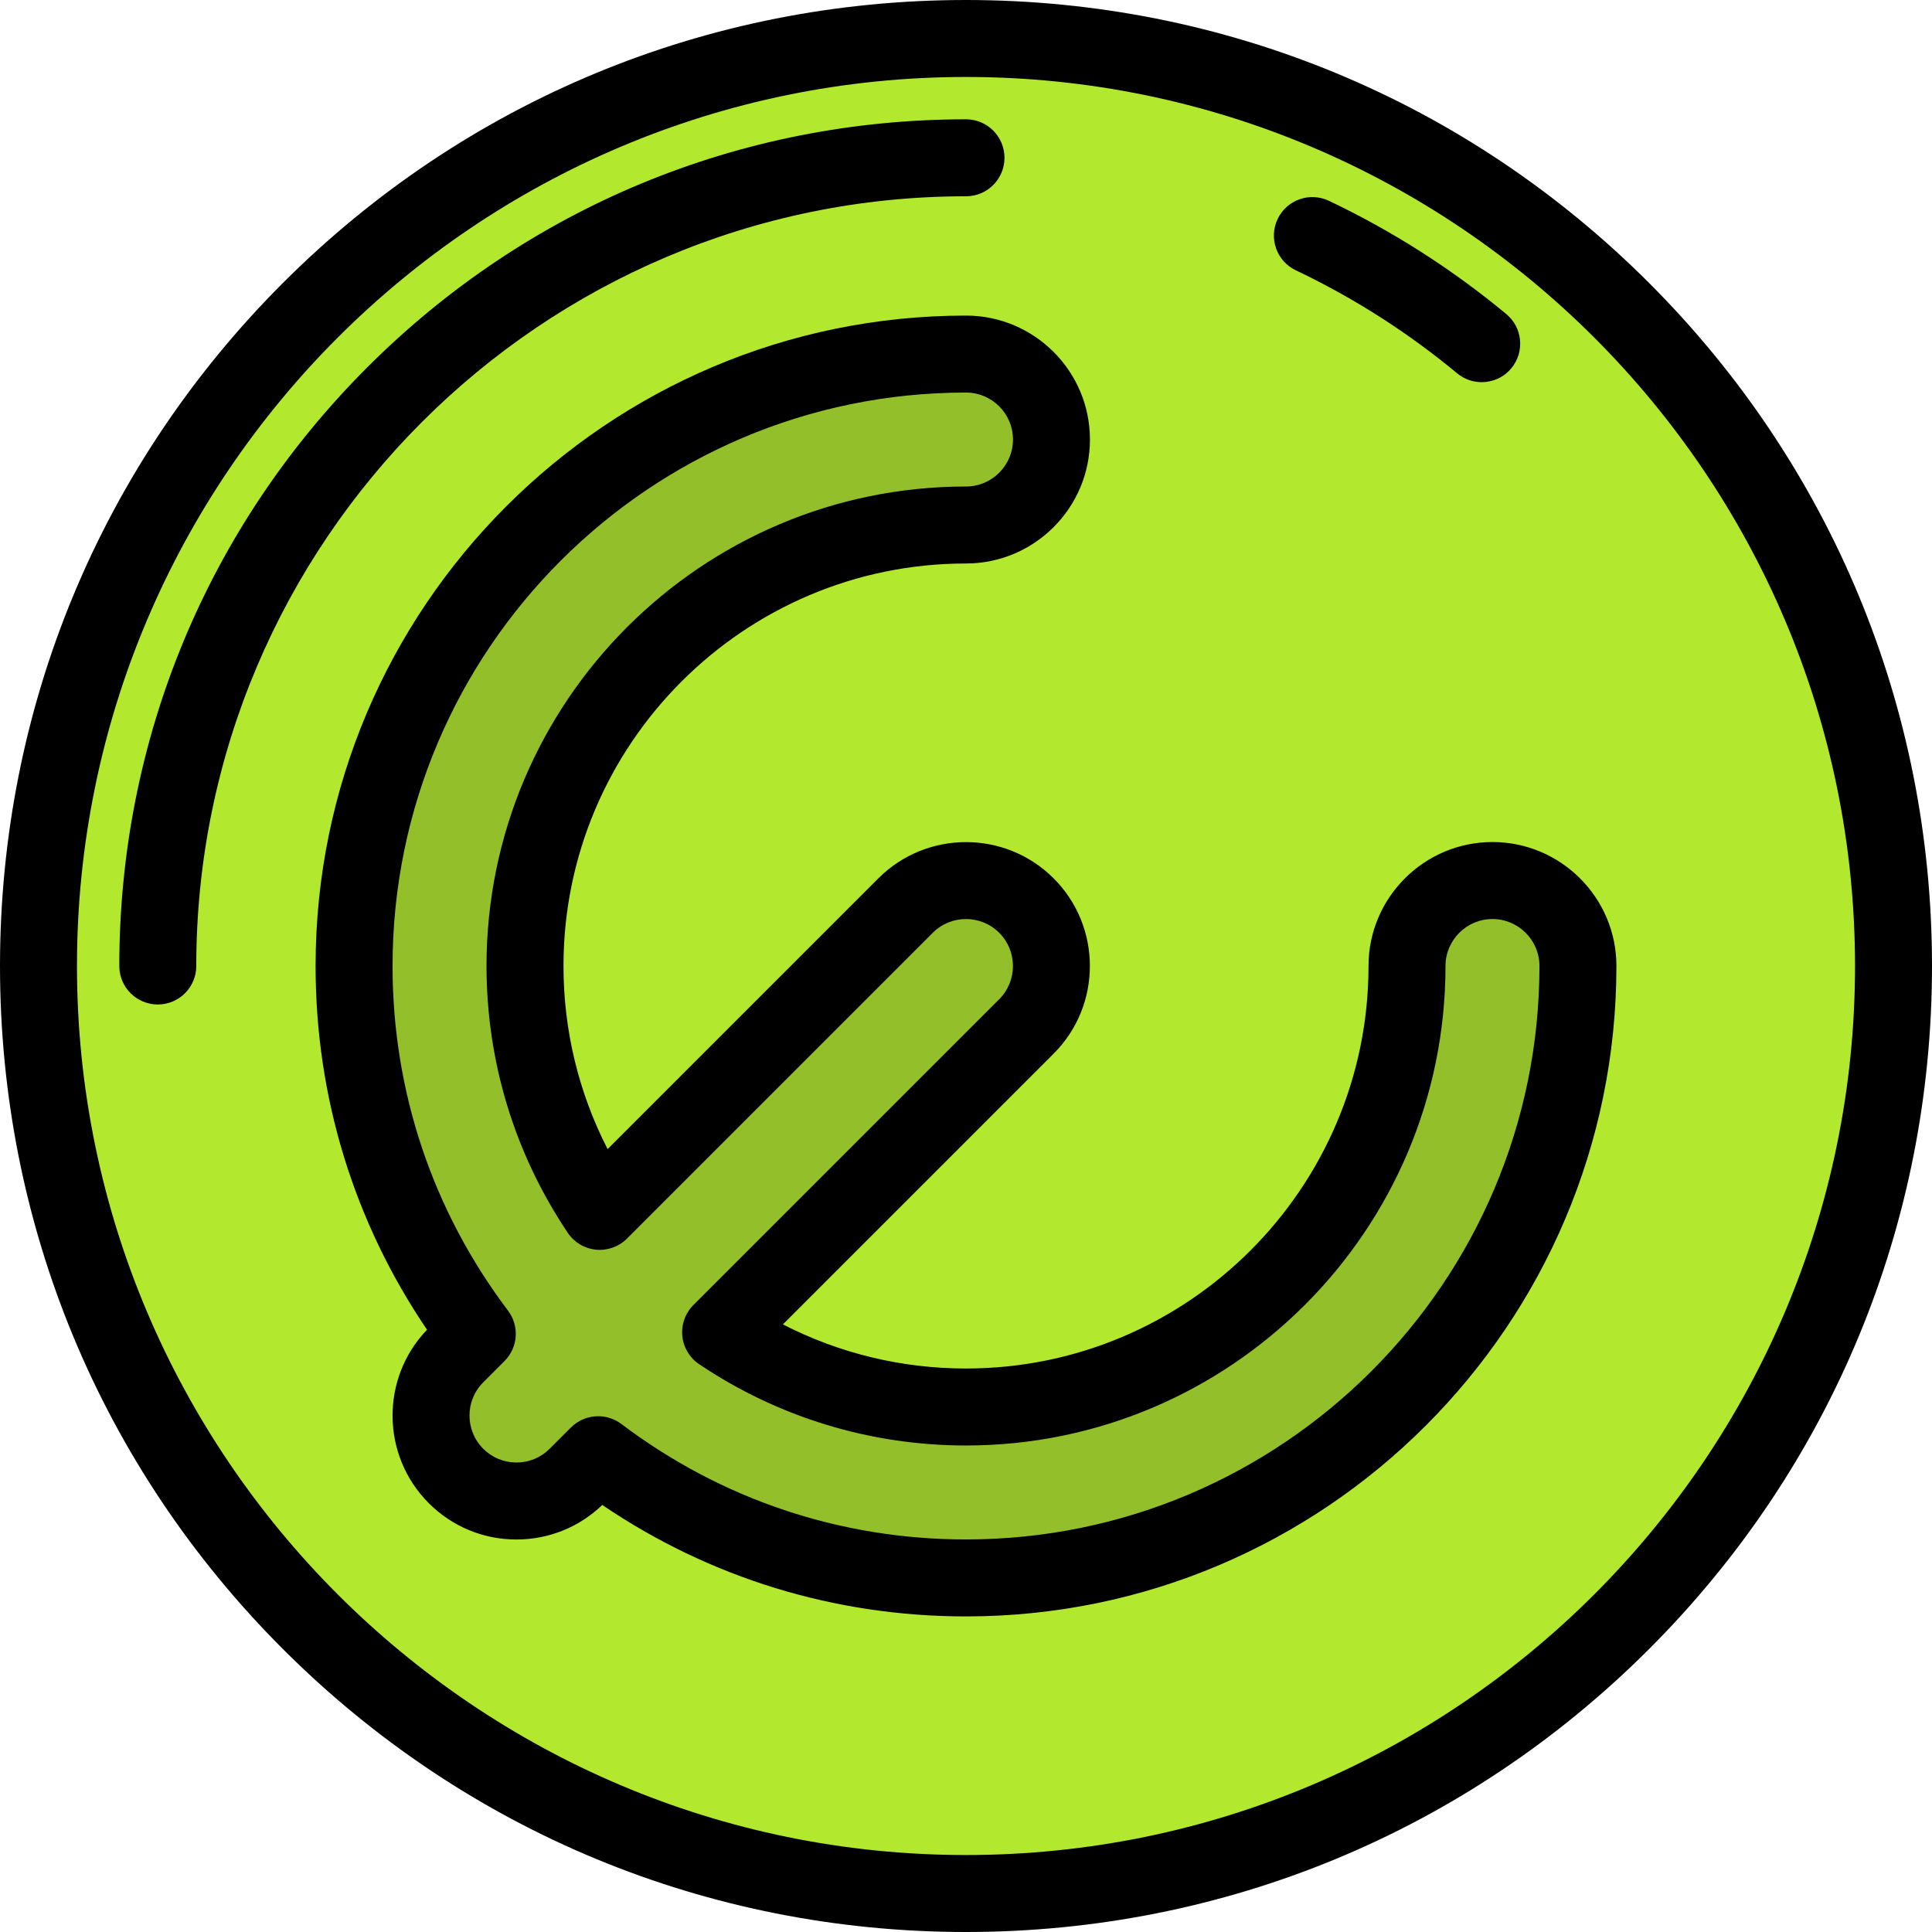 <?xml version="1.0"?>
<svg xmlns="http://www.w3.org/2000/svg" xmlns:xlink="http://www.w3.org/1999/xlink" xmlns:svgjs="http://svgjs.com/svgjs" version="1.1" width="512" height="512" x="0" y="0" viewBox="0 0 502 502" style="enable-background:new 0 0 512 512" xml:space="preserve" class=""><g>
<g xmlns="http://www.w3.org/2000/svg">
	<circle style="" cx="251" cy="251" r="241" fill="#b2e92e" data-original="#fcc54e" class=""/>
	<path style="" d="M387.793,228.793c-12.264,0-22.207,9.942-22.207,22.207c0,63.183-51.403,114.587-114.587,114.587   c-23.581,0-45.519-7.163-63.759-19.423l79.461-79.461c8.672-8.672,8.672-22.733,0-31.405c-8.672-8.671-22.732-8.672-31.405,0   l-79.461,79.461c-12.26-18.239-19.423-40.178-19.423-63.759c0-63.183,51.403-114.587,114.587-114.587   c12.264,0,22.207-9.942,22.207-22.207S263.264,92,251,92c-87.673,0-159,71.327-159,159c0,35.845,11.928,68.955,32.017,95.578   l-5.527,5.527c-8.672,8.672-8.672,22.733,0,31.405c4.336,4.336,10.019,6.504,15.703,6.504c5.683,0,11.366-2.168,15.703-6.504   l5.527-5.527C182.045,398.072,215.154,410,251,410c87.673,0,159-71.327,159-159C410,238.736,400.057,228.793,387.793,228.793z" fill="#92bf2a" data-original="#ffffff" class=""/>
	<g>
		<path d="M428.483,73.516C381.076,26.108,318.045,0,251,0C183.956,0,120.924,26.108,73.516,73.516S0,183.956,0,251    s26.108,130.076,73.516,177.484S183.956,502,251,502c67.045,0,130.076-26.108,177.483-73.516C475.892,381.076,502,318.044,502,251    S475.892,120.924,428.483,73.516z M251,482C123.626,482,20,378.374,20,251S123.626,20,251,20s231,103.626,231,231    S378.374,482,251,482z" fill="#000000" data-original="#000000" style="" class=""/>
		<path d="M387.793,218.793c-17.759,0-32.206,14.448-32.206,32.207c0,57.669-46.917,104.586-104.587,104.586    c-16.678,0-32.909-3.935-47.576-11.464l70.349-70.349c12.557-12.557,12.557-32.99,0-45.547c-12.559-12.557-32.989-12.556-45.547,0    l-70.349,70.35c-7.529-14.667-11.464-30.897-11.464-47.576c0-57.669,46.917-104.586,104.586-104.586    c17.759,0,32.207-14.448,32.207-32.207S268.759,82,251,82c-93.187,0-169,75.813-169,169c0,34.041,9.983,66.532,28.956,94.506    c-12.092,12.592-11.938,32.674,0.463,45.075c6.084,6.083,14.171,9.433,22.773,9.433c8.381,0,16.274-3.181,22.301-8.97    C184.468,410.017,216.959,420,251,420c93.187,0,169-75.813,169-169C420,233.241,405.552,218.793,387.793,218.793z M251,400    c-32.578,0-63.545-10.374-89.554-30c-1.793-1.353-3.911-2.018-6.021-2.018c-2.574,0-5.136,0.991-7.074,2.929l-5.526,5.527    c-2.306,2.306-5.372,3.576-8.632,3.576s-6.326-1.27-8.631-3.576c-4.76-4.759-4.76-12.503,0-17.263l5.527-5.527    c3.526-3.527,3.916-9.113,0.911-13.095c-19.626-26.009-30-56.977-30-89.554c0-82.159,66.841-149,149-149    c6.731,0,12.207,5.476,12.207,12.207s-5.476,12.207-12.207,12.207c-68.697,0-124.586,55.889-124.586,124.586    c0,24.802,7.304,48.778,21.124,69.337c1.667,2.481,4.357,4.085,7.333,4.375c2.972,0.285,5.924-0.769,8.038-2.882l79.46-79.461    c4.758-4.759,12.503-4.76,17.263,0c4.76,4.76,4.76,12.504,0,17.263l-79.461,79.461c-2.114,2.114-3.171,5.063-2.882,8.038    c0.289,2.976,1.894,5.666,4.375,7.333c20.559,13.819,44.536,21.124,69.337,21.124c68.697,0,124.587-55.889,124.587-124.586    c0-6.73,5.476-12.207,12.206-12.207c6.731,0,12.207,5.476,12.207,12.207C400,333.159,333.159,400,251,400z" fill="#000000" data-original="#000000" style="" class=""/>
		<path d="M251,51c5.522,0,10-4.477,10-10s-4.478-10-10-10c-58.764,0-114.011,22.884-155.563,64.437    C53.884,136.989,31,192.236,31,251c0,5.523,4.477,10,10,10s10-4.477,10-10C51,140.72,140.72,51,251,51z" fill="#000000" data-original="#000000" style="" class=""/>
		<path d="M336.711,70.243c14.987,7.12,29.086,16.122,41.905,26.756c1.867,1.549,4.13,2.304,6.379,2.304    c2.873,0,5.725-1.232,7.702-3.616c3.526-4.25,2.939-10.555-1.312-14.081c-14.098-11.695-29.605-21.596-46.093-29.429    c-4.988-2.369-10.954-0.247-13.323,4.742S331.723,67.873,336.711,70.243z" fill="#000000" data-original="#000000" style="" class=""/>
	</g>
</g>
<g xmlns="http://www.w3.org/2000/svg">
</g>
<g xmlns="http://www.w3.org/2000/svg">
</g>
<g xmlns="http://www.w3.org/2000/svg">
</g>
<g xmlns="http://www.w3.org/2000/svg">
</g>
<g xmlns="http://www.w3.org/2000/svg">
</g>
<g xmlns="http://www.w3.org/2000/svg">
</g>
<g xmlns="http://www.w3.org/2000/svg">
</g>
<g xmlns="http://www.w3.org/2000/svg">
</g>
<g xmlns="http://www.w3.org/2000/svg">
</g>
<g xmlns="http://www.w3.org/2000/svg">
</g>
<g xmlns="http://www.w3.org/2000/svg">
</g>
<g xmlns="http://www.w3.org/2000/svg">
</g>
<g xmlns="http://www.w3.org/2000/svg">
</g>
<g xmlns="http://www.w3.org/2000/svg">
</g>
<g xmlns="http://www.w3.org/2000/svg">
</g>
</g></svg>
